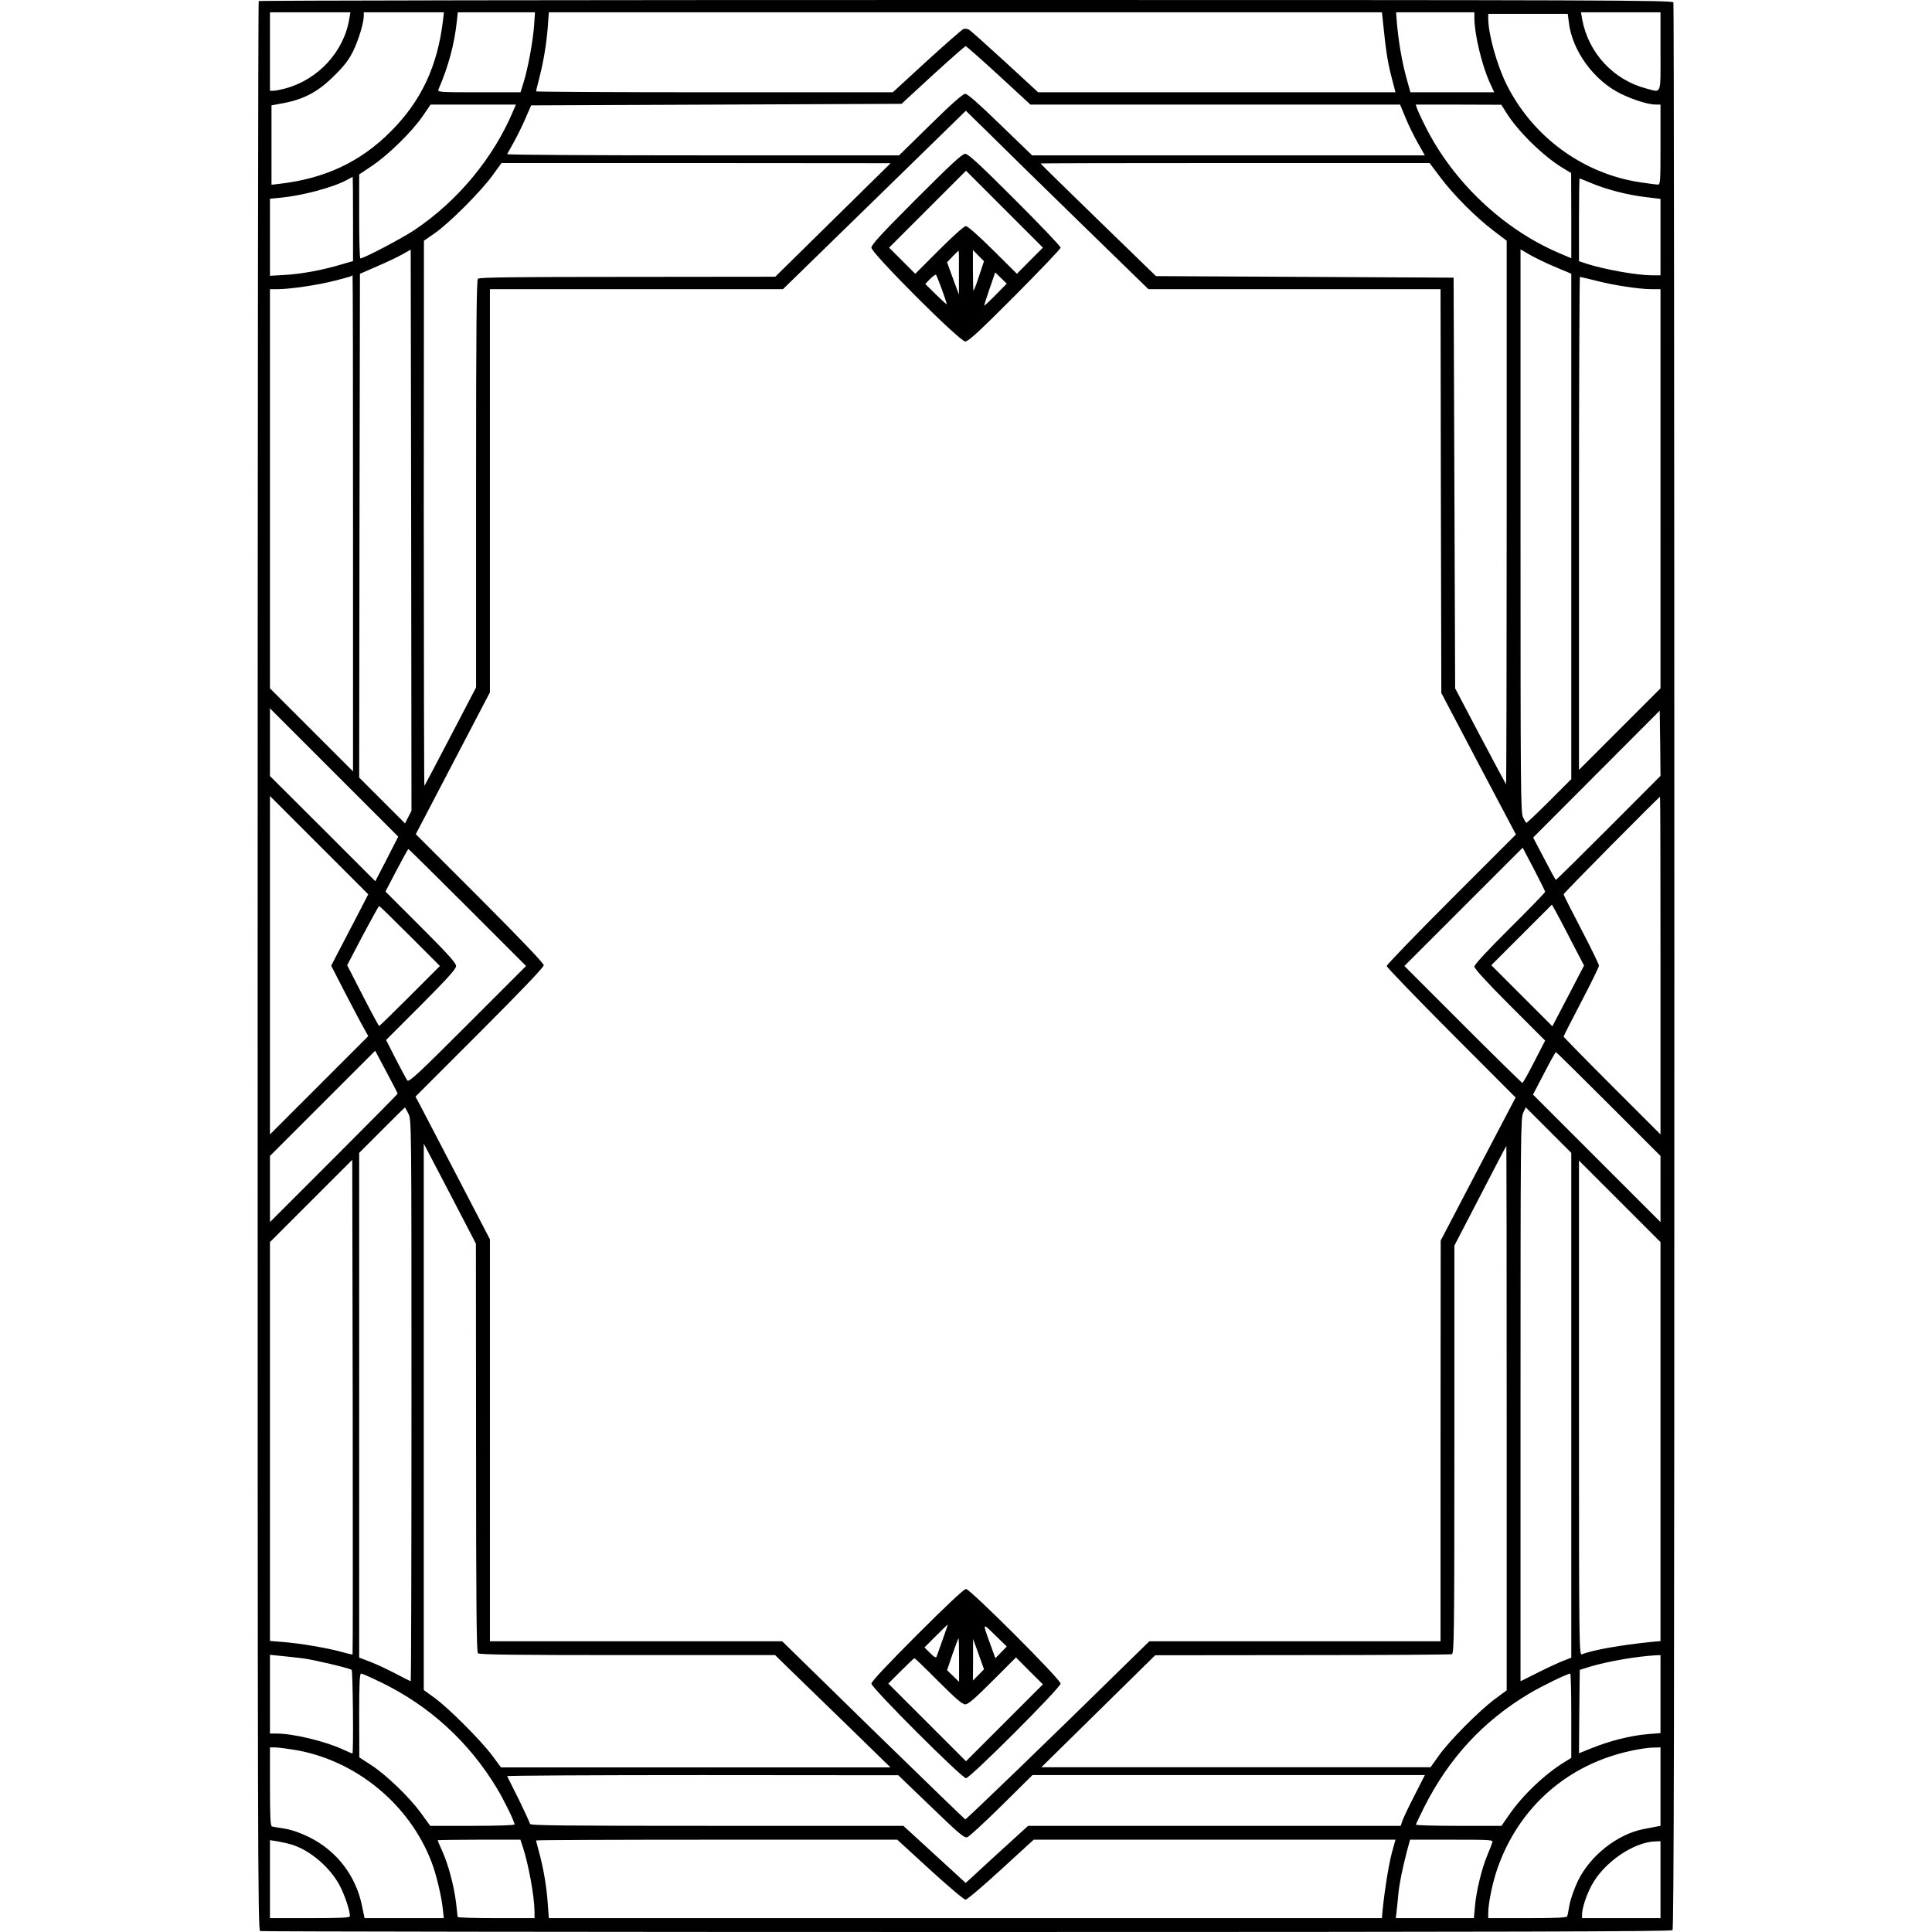 <?xml version="1.0" encoding="UTF-8" standalone="yes"?>
<svg version="1.0" xmlns="http://www.w3.org/2000/svg" width="100mm" height="100mm" viewBox="0 0 921 1256" preserveAspectRatio="xMidYMid meet">
  <g transform="translate(0,1256) scale(0.1,-0.1)" fill="#000000" stroke="none">
    <path d="M7 12553 c-4 -3 -7 -2827 -7 -6274 0 -5705 1 -6267 16 -6273 9 -3
2075 -6 4593 -6 3547 0 4580 3 4589 12 9 9 12 1415 12 6264 0 3439 -3 6259 -6
6268 -6 15 -420 16 -4598 16 -2526 0 -4596 -3 -4599 -7z m589 -114 c-34 -214
-203 -397 -416 -454 -30 -8 -65 -15 -77 -15 l-23 0 0 255 0 255 261 0 262 0
-7 -41z m609 -11 c-36 -299 -141 -524 -340 -723 -196 -197 -425 -305 -722
-340 l-53 -6 0 258 0 258 85 16 c131 26 223 76 325 179 66 65 94 103 122 160
35 73 68 183 68 228 l0 22 260 0 261 0 -6 -52z m592 -36 c-8 -103 -39 -274
-68 -367 l-20 -65 -270 0 c-254 0 -271 1 -264 18 65 149 104 294 120 445 l6
57 251 0 251 0 -6 -88z m5518 31 c20 -195 30 -259 54 -355 l28 -108 -1161 0
-1162 0 -216 199 c-120 110 -225 204 -235 209 -10 5 -26 7 -35 3 -9 -3 -116
-97 -238 -208 l-221 -203 -1159 0 c-638 0 -1160 3 -1160 6 0 3 9 42 21 87 29
115 46 219 55 331 l7 96 2708 0 2708 0 6 -57z m595 20 c0 -104 48 -305 100
-420 l29 -63 -272 0 -273 0 -27 98 c-28 101 -51 238 -61 355 l-5 67 254 0 255
0 0 -37z m1210 -218 c0 -290 9 -267 -94 -240 -212 56 -374 230 -415 448 l-8
47 258 0 259 0 0 -255z m-596 190 c21 -184 163 -379 337 -464 86 -42 181 -71
231 -71 l28 0 0 -260 c0 -241 -1 -260 -17 -260 -10 0 -62 7 -116 15 -370 56
-695 293 -866 632 -64 128 -121 331 -121 434 l0 29 259 0 258 0 7 -55z m-3706
-345 l206 -190 1202 0 1201 0 36 -87 c20 -49 57 -123 81 -165 l44 -78 -1276 0
-1277 0 -207 200 c-140 136 -213 200 -228 200 -15 0 -87 -63 -226 -200 l-204
-200 -1276 0 c-702 0 -1274 3 -1272 8 2 4 21 38 43 77 21 38 56 108 76 155
l37 85 1204 5 1204 5 204 188 c113 103 208 187 213 187 4 0 101 -85 215 -190z
m-3155 -227 c-128 -307 -360 -588 -643 -778 -81 -54 -330 -185 -352 -185 -5 0
-8 123 -8 273 l0 273 88 59 c106 72 260 224 327 323 l49 72 277 0 278 0 -16
-37z m6456 -18 c77 -122 240 -281 364 -356 l56 -34 1 -277 0 -277 -82 35
c-362 155 -688 464 -867 823 -27 53 -51 106 -55 119 l-7 22 278 0 278 -1 34
-54z m-2786 -699 l458 -446 949 0 950 0 2 -1312 3 -1313 242 -460 243 -460
-420 -420 c-231 -231 -420 -427 -420 -435 0 -8 189 -204 419 -435 l419 -420
-244 -465 -243 -465 -1 -1302 0 -1303 -947 0 -946 0 -131 -128 c-520 -511
-1060 -1032 -1066 -1030 -4 2 -274 263 -599 580 l-591 578 -950 0 -950 0 0
1307 0 1306 -211 406 c-116 223 -225 432 -242 464 l-31 58 417 417 c267 267
417 424 417 437 0 12 -150 170 -416 436 l-416 416 241 461 241 461 0 1311 0
1310 953 0 952 0 595 580 594 580 136 -133 c74 -74 341 -335 593 -581z m-1593
4 l-375 -369 -960 -1 c-734 0 -964 -3 -973 -12 -9 -9 -12 -319 -12 -1334 l0
-1323 -166 -318 c-91 -175 -168 -320 -170 -322 -2 -2 -4 794 -4 1770 l1 1774
72 50 c93 65 296 268 372 372 l60 83 1265 0 1265 -1 -375 -369z m3948 278 c87
-116 230 -259 344 -346 l88 -67 0 -1769 c0 -973 -2 -1767 -4 -1765 -2 2 -78
144 -168 314 l-163 310 -5 1335 -5 1335 -968 5 -967 5 -375 364 c-206 200
-375 366 -375 368 0 2 569 3 1264 3 l1265 0 69 -92z m-7068 -272 l0 -273 -75
-22 c-120 -36 -252 -61 -362 -68 l-103 -6 0 250 0 251 73 7 c141 14 339 67
427 115 19 11 36 19 38 20 1 0 2 -123 2 -274z m8049 234 c97 -41 234 -77 352
-91 l99 -12 0 -249 0 -248 -51 0 c-100 0 -310 37 -431 76 l-48 16 0 269 c0
148 2 269 4 269 2 0 36 -14 75 -30z m-7690 -4122 l-21 -41 -149 149 -149 149
2 1638 3 1637 110 48 c61 26 135 61 165 78 l55 31 3 -1824 2 -1824 -21 -41z
m7432 3587 c46 -20 94 -40 107 -45 l22 -10 0 -1642 0 -1643 -145 -145 c-79
-79 -146 -142 -148 -140 -3 3 -12 19 -21 37 -15 29 -16 192 -16 1862 l0 1830
58 -34 c32 -18 96 -50 143 -70z m-7791 -1677 l0 -1613 -270 270 -270 270 0
1297 0 1298 53 0 c81 1 255 26 368 55 57 14 105 28 108 30 2 3 6 5 8 5 2 0 3
-726 3 -1612z m8081 1577 c117 -30 280 -55 362 -55 l57 0 0 -1298 0 -1297
-265 -265 -265 -265 0 1603 c0 881 3 1602 6 1602 3 0 50 -11 105 -25z m-7861
-3759 l-75 -145 -342 342 -343 342 0 220 0 220 417 -417 417 -417 -74 -145z
m7943 202 c-186 -186 -340 -338 -343 -338 -3 0 -37 62 -76 138 l-72 137 412
413 411 412 3 -212 2 -212 -337 -338z m-8142 -583 c-43 -82 -98 -187 -121
-232 l-42 -81 92 -179 c51 -98 105 -201 121 -228 l28 -51 -319 -319 -320 -320
0 1100 0 1100 320 -320 319 -319 -78 -151z m8479 -312 l0 -1098 -315 315
c-173 173 -315 318 -315 321 0 4 52 106 115 226 63 121 115 227 115 235 0 9
-52 115 -115 236 -63 121 -115 223 -115 228 0 8 620 634 627 634 2 0 3 -494 3
-1097z m-750 479 c0 -4 -103 -111 -230 -237 -147 -146 -230 -236 -230 -249 0
-13 83 -104 230 -251 l230 -230 -71 -138 c-38 -75 -73 -137 -77 -137 -4 0
-178 171 -387 380 l-380 380 384 384 385 385 73 -139 c40 -77 73 -143 73 -148z
m-7005 -102 l380 -380 -380 -380 c-322 -322 -382 -378 -392 -364 -6 8 -40 71
-75 139 l-63 124 228 228 c175 176 227 234 227 253 0 19 -53 78 -230 255
l-229 229 72 138 c40 76 74 138 77 138 3 0 176 -171 385 -380z m7174 -216 l84
-161 -103 -198 -103 -197 -198 198 -199 199 197 197 197 197 21 -37 c11 -20
59 -109 104 -198z m-7549 31 l195 -195 -195 -195 c-107 -107 -197 -195 -200
-195 -3 0 -51 89 -107 198 l-101 197 101 193 c56 105 104 192 107 192 3 0 93
-88 200 -195z m-80 -1025 c0 -3 -187 -192 -415 -420 l-415 -415 0 215 0 215
342 342 342 342 73 -137 c40 -75 73 -139 73 -142z m7872 -67 l338 -338 0 -215
0 -215 -415 415 -414 414 72 138 c39 76 74 138 77 138 3 0 157 -152 342 -337z
m-7802 -63 c20 -39 20 -53 20 -1865 0 -1004 -2 -1825 -5 -1825 -2 0 -46 22
-97 49 -51 27 -126 62 -165 77 l-73 28 0 1640 0 1641 147 147 c81 82 149 148
150 148 2 0 12 -18 23 -40z m7560 -1896 l0 -1641 -47 -18 c-27 -10 -101 -44
-165 -76 l-118 -59 0 1830 c0 1702 1 1832 17 1865 l17 36 148 -148 148 -148 0
-1641z m-7120 -274 c0 -1018 3 -1329 12 -1338 9 -9 239 -12 972 -12 l960 0 90
-88 c50 -48 219 -212 376 -365 l284 -277 -1266 0 -1266 0 -57 77 c-74 99 -278
303 -372 373 l-73 53 0 1776 0 1776 170 -325 169 -325 1 -1325z m6700 191 l0
-1770 -77 -57 c-102 -76 -294 -269 -363 -366 l-55 -77 -1265 0 -1265 0 370
364 370 364 957 1 c526 0 963 3 972 6 14 6 16 132 16 1331 l0 1325 168 324
c92 178 168 324 170 324 1 0 2 -796 2 -1769z m-7503 -1537 c-1 -1 -34 6 -72
17 -90 25 -266 55 -377 64 l-88 7 0 1296 0 1297 268 268 267 267 3 -1607 c1
-883 1 -1607 -1 -1609z m8503 1384 l0 -1297 -57 -5 c-205 -21 -379 -52 -455
-81 -17 -7 -18 74 -18 1601 l0 1609 265 -265 265 -265 0 -1297z m-8825 -1409
c74 -10 295 -62 316 -75 8 -5 13 -544 5 -544 -2 0 -32 13 -67 29 -117 53 -320
101 -425 101 l-44 0 0 256 0 256 68 -7 c37 -3 103 -11 147 -16z m8825 -233 l0
-253 -86 -7 c-107 -9 -246 -44 -359 -90 l-85 -34 2 271 3 271 60 19 c119 36
309 69 438 76 l27 1 0 -254z m-8322 79 c317 -153 574 -387 757 -690 47 -78
115 -217 115 -236 0 -5 -109 -9 -274 -9 l-274 0 -60 83 c-76 104 -224 247
-324 312 l-77 50 -1 273 c0 211 3 272 13 272 6 0 63 -25 125 -55z m7742 -219
l0 -274 -37 -23 c-132 -79 -281 -221 -369 -350 l-48 -69 -278 0 c-153 0 -278
3 -278 8 0 4 24 54 53 112 161 320 385 563 687 742 77 46 244 127 263 128 4 0
7 -123 7 -274z m-8305 -221 c401 -65 755 -355 898 -737 28 -74 63 -219 71
-300 l6 -58 -258 0 -257 0 -17 82 c-40 194 -164 355 -340 443 -63 31 -116 49
-163 57 -38 6 -76 12 -82 14 -10 3 -13 63 -13 259 l0 255 33 0 c17 0 72 -7
122 -15z m8885 -240 l0 -255 -22 -4 c-13 -3 -52 -10 -88 -17 -171 -33 -349
-174 -428 -339 -22 -47 -46 -114 -53 -150 -6 -36 -13 -71 -15 -77 -3 -10 -63
-13 -259 -13 l-255 0 0 34 c0 62 29 203 61 292 140 398 458 676 872 763 51 11
113 20 140 20 l47 1 0 -255z m-4742 -131 c181 -175 216 -204 235 -198 12 3
112 96 223 205 l201 199 1276 0 1275 0 -67 -132 c-38 -73 -73 -148 -79 -165
l-11 -33 -1211 0 -1211 0 -52 -47 c-112 -102 -294 -268 -323 -296 l-31 -28
-202 185 -203 186 -1214 0 c-999 0 -1214 2 -1214 13 0 7 -33 78 -72 158 -40
79 -74 147 -76 152 -2 4 569 7 1270 7 l1273 -1 213 -205z m-4147 -249 c116
-39 242 -148 303 -264 32 -61 66 -163 66 -198 0 -10 -54 -13 -260 -13 l-260 0
0 254 0 253 51 -8 c28 -5 73 -15 100 -24z m1493 -12 c39 -121 75 -324 76 -420
l0 -43 -250 0 c-137 0 -250 3 -250 8 0 4 -5 46 -10 92 -14 111 -51 251 -90
336 -16 37 -30 68 -30 70 0 2 121 4 269 4 l269 0 16 -47z m2647 -148 c117
-107 221 -195 231 -195 10 0 113 88 230 195 l213 195 1176 0 1176 0 -24 -87
c-21 -82 -45 -229 -59 -365 l-5 -58 -2708 0 -2708 0 -7 93 c-7 109 -28 232
-56 334 -11 40 -20 75 -20 78 0 3 528 5 1174 5 l1174 0 213 -195z m3656 178
c-3 -10 -17 -47 -32 -82 -37 -88 -73 -237 -81 -332 l-7 -79 -254 0 -254 0 5
42 c3 24 8 72 11 108 7 75 27 171 56 283 l21 77 270 0 c253 0 270 -1 265 -17z
m1093 -243 l0 -250 -255 0 -255 0 0 23 c0 41 27 124 61 188 79 150 273 284
417 288 l32 1 0 -250z"/>
    <path d="M4282 11267 c-224 -224 -292 -298 -292 -317 0 -36 574 -610 610 -610
20 0 89 63 323 298 163 164 297 304 297 312 0 9 -134 149 -298 313 -231 231
-303 297 -322 297 -20 0 -90 -65 -318 -293z m738 -402 l-84 -85 -156 155 c-93
92 -164 155 -176 155 -11 0 -82 -63 -174 -155 l-155 -155 -85 85 -85 85 250
250 250 250 250 -250 250 -250 -85 -85z m-461 -77 l0 -143 -39 105 -38 105 36
38 c20 20 37 37 39 37 2 0 3 -64 2 -142z m131 -22 c-17 -53 -34 -96 -36 -96
-2 0 -4 60 -4 132 l0 133 36 -37 36 -36 -32 -96z m108 -123 c-39 -40 -73 -71
-74 -70 -2 2 14 51 34 109 l37 107 38 -37 37 -36 -72 -73z m-349 34 c17 -48
31 -91 31 -95 0 -3 -31 25 -70 63 l-70 69 32 33 c18 18 35 30 39 26 3 -5 20
-48 38 -96z"/>
    <path d="M4287 1932 c-190 -190 -297 -304 -297 -317 0 -28 588 -615 615 -615
27 0 615 588 615 615 0 27 -588 615 -615 615 -13 0 -127 -107 -318 -298z m167
-29 c-19 -54 -37 -104 -40 -112 -3 -11 -15 -5 -42 22 l-37 37 75 75 c41 41 76
75 77 75 1 0 -14 -44 -33 -97z m379 -85 l-37 -38 -32 88 c-53 147 -54 144 30
62 l76 -74 -37 -38z m-273 -50 l0 -142 -39 38 -39 38 35 104 c20 57 38 104 40
104 1 0 3 -64 3 -142z m126 -97 l-36 -36 1 135 0 135 36 -99 35 -98 -36 -37z
m-261 -41 c113 -113 156 -150 175 -150 19 0 62 37 177 152 l153 153 87 -88 88
-87 -250 -250 -250 -250 -252 252 -253 253 82 82 c46 46 85 83 88 83 3 0 73
-67 155 -150z"/>
  </g>
</svg>